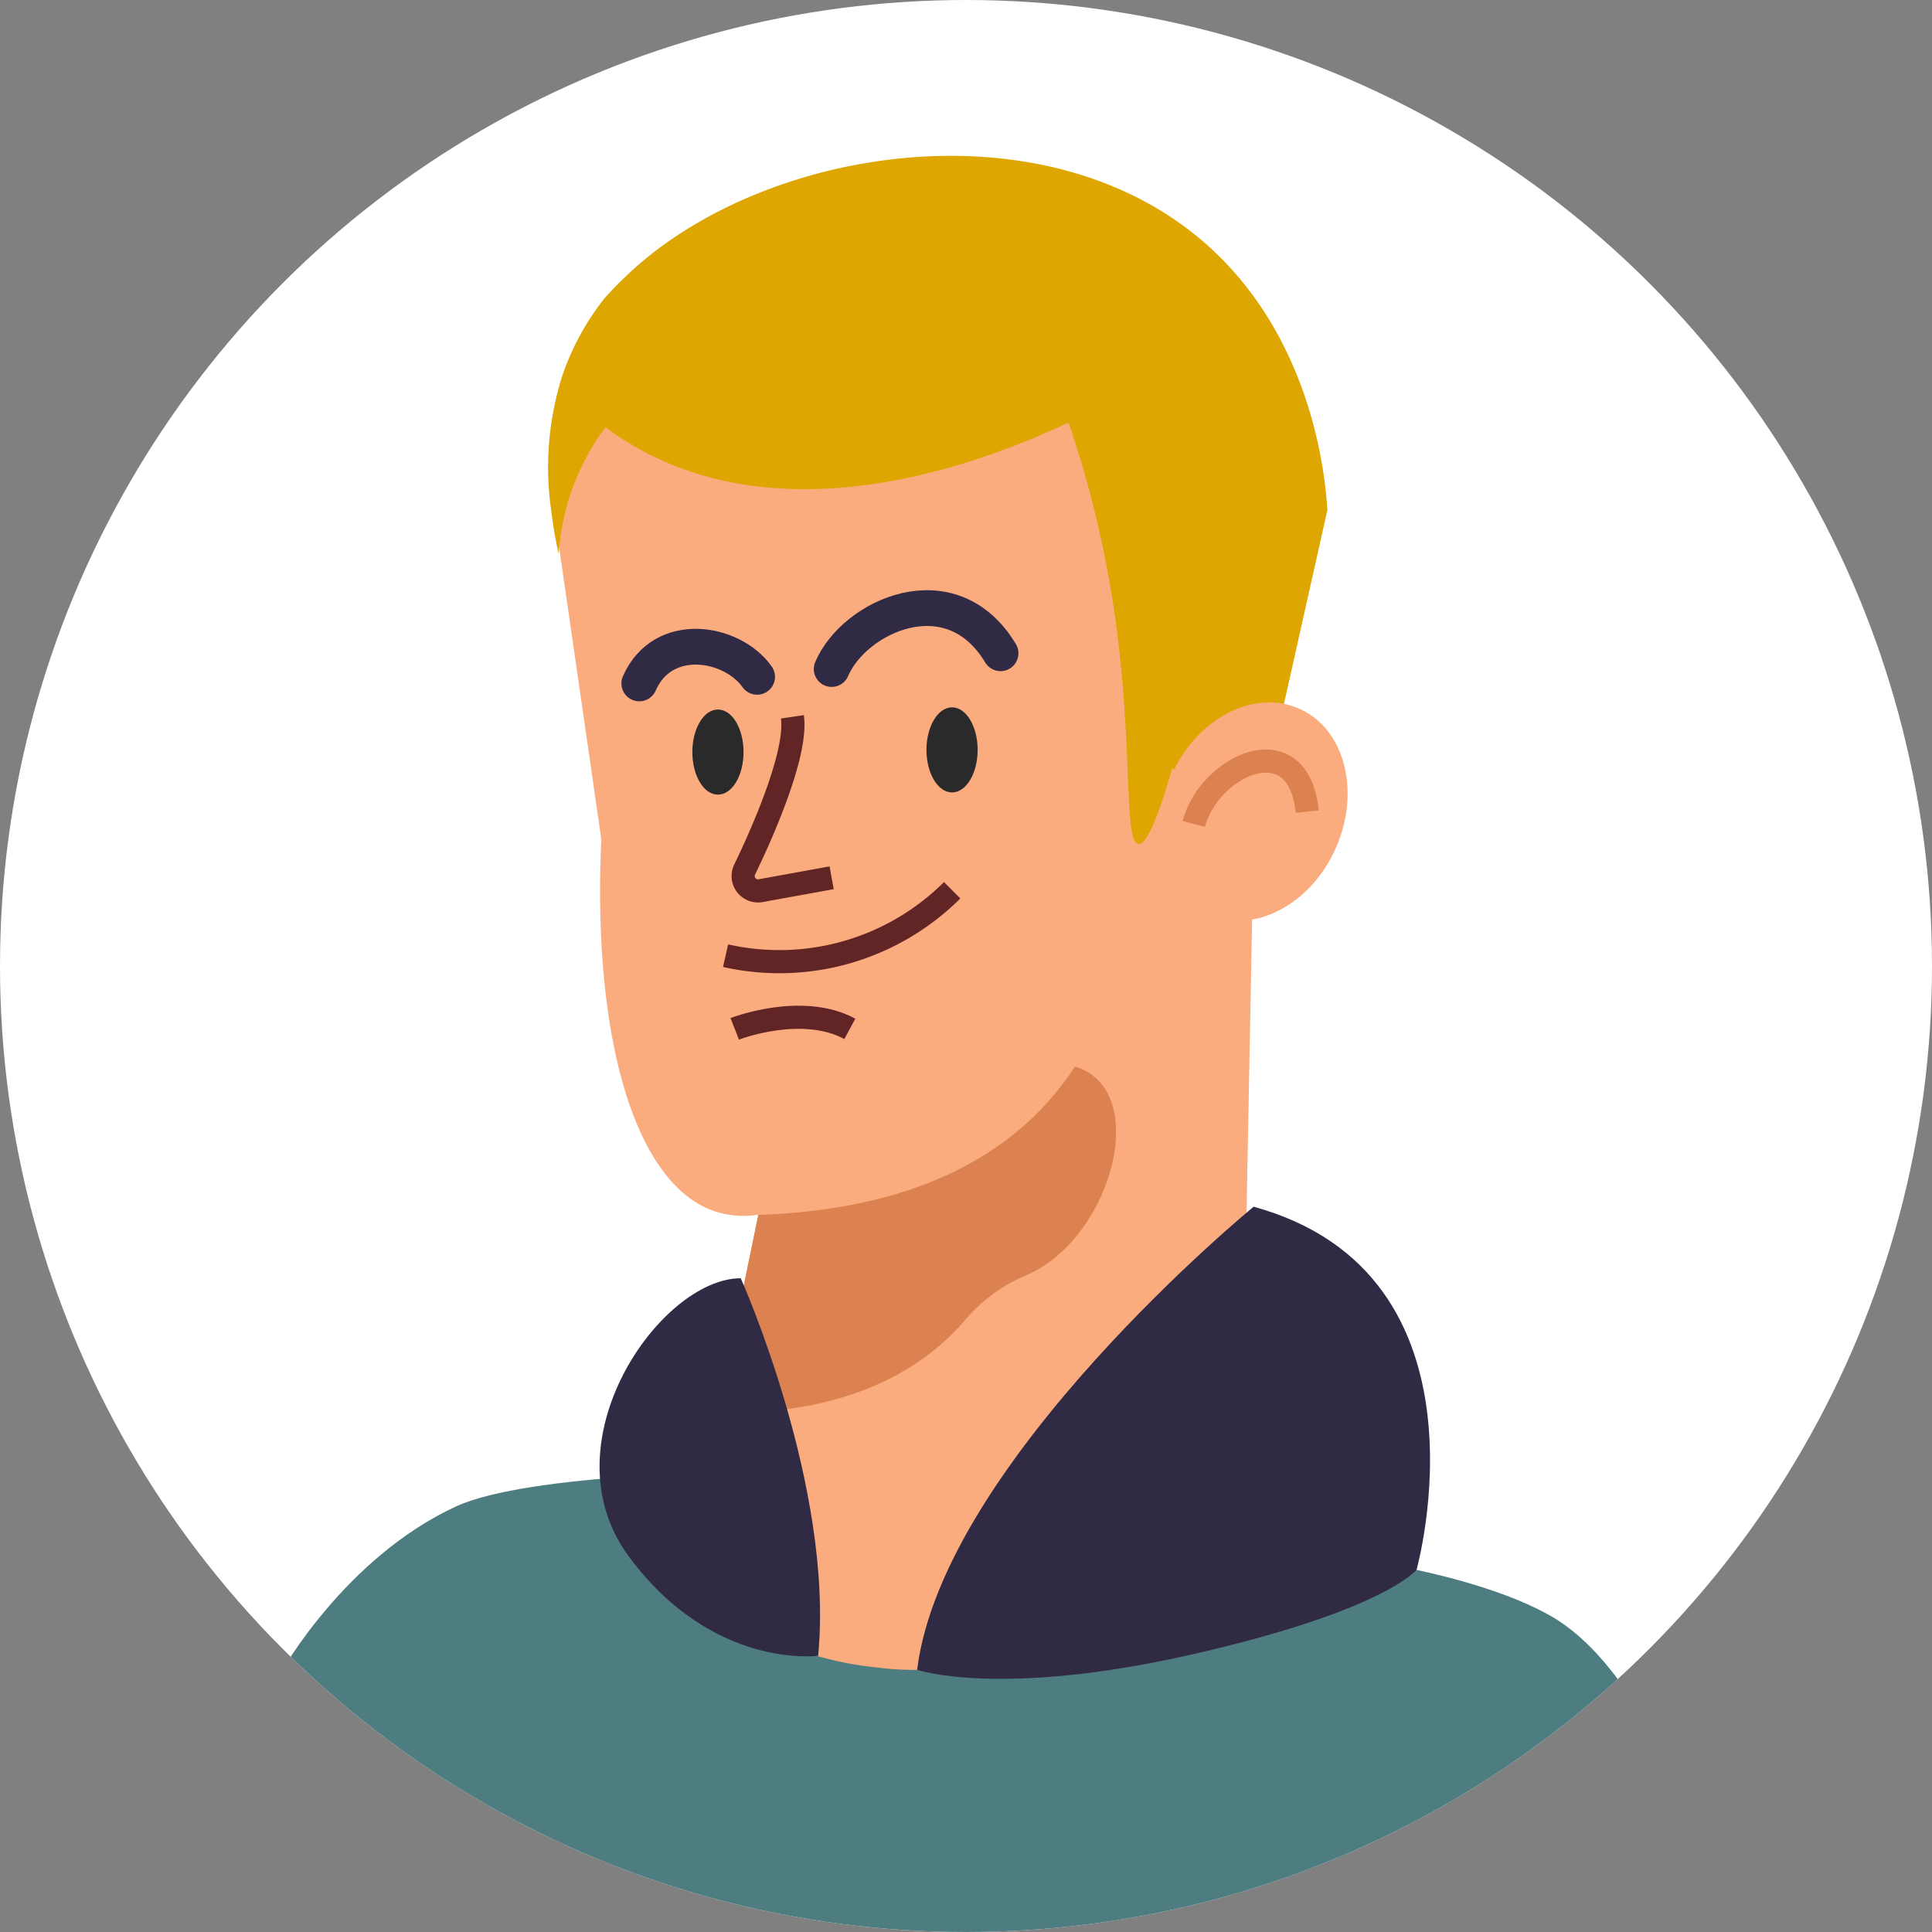 <svg xmlns="http://www.w3.org/2000/svg" xmlns:xlink="http://www.w3.org/1999/xlink" width="81" height="81" viewBox="0 0 81 81">
  <rect x="0" y="0" width="81" height="81" fill="#808080" stroke="none"/>
  <defs>
    <clipPath id="clip-path">
      <circle id="Эллипс_132" data-name="Эллипс 132" cx="40.5" cy="40.5" r="40.5" transform="translate(435 4255)" fill="#fff"/>
    </clipPath>
  </defs>
  <g id="img" transform="translate(-435 -4255)" clip-path="url(#clip-path)">
    <rect id="Прямоугольник_1483" data-name="Прямоугольник 1483" width="147" height="147" transform="translate(408 4231)" fill="#fff"/>
    <g id="OBJECTS" transform="translate(446.75 4261.536)">
      <g id="Сгруппировать_5499" data-name="Сгруппировать 5499" transform="translate(0 -0.001)">
        <path id="Контур_3276" data-name="Контур 3276" d="M44.206,81.135s5.842.682,9.083,2.544,5.181,6.958,5.181,6.958S45.585,100.452,28.606,99.8,0,86.082,0,86.082s2.694-4.861,7.384-7.015c3.035-1.393,12.324-1.457,12.324-1.457Z" transform="translate(0 -22.451)" fill="#4d7d80"/>
        <path id="Контур_3277" data-name="Контур 3277" d="M16.16,17.89l1.976,13.667c-.384,8.216,1.372,14.541,4.826,15.621a3.875,3.875,0,0,0,1.755.121L22.038,60.312a3.817,3.817,0,0,0,1.642,3.959,14.363,14.363,0,0,0,6.084,2.018c4.762.625,10.4-2.026,13.276-3.61a3.7,3.7,0,0,0,1.912-3.148l.533-27.973L38.22,13.533C29.507,8.9,21.163,9.041,17.844,13.071A7.984,7.984,0,0,0,16.16,17.89Z" transform="translate(-4.675 -2.907)" fill="#fbac7f"/>
        <path id="Контур_3278" data-name="Контур 3278" d="M27.511,59.939c4.57-.149,10.135-1.393,13.276-6.219,3.255.974,1.528,7.271-2.075,8.763a6.808,6.808,0,0,0-2.544,1.883c-3.88,4.5-10.348,3.8-10.348,3.8l1.691-8.216Z" transform="translate(-7.47 -15.54)" fill="#db8250"/>
        <path id="Контур_3279" data-name="Контур 3279" d="M26.456,34.444c0,.988-.476,1.784-1.073,1.784s-1.073-.8-1.073-1.784.476-1.784,1.073-1.784S26.456,33.456,26.456,34.444Z" transform="translate(-7.033 -9.448)" fill="#2a2a2a"/>
        <ellipse id="Эллипс_131" data-name="Эллипс 131" cx="1.073" cy="1.784" rx="1.073" ry="1.784" transform="translate(27.092 23.12)" fill="#2a2a2a"/>
        <path id="Контур_3280" data-name="Контур 3280" d="M29.368,33.09c.213,1.471-1.151,4.648-2,6.4a.624.624,0,0,0,.675.888l2.971-.54" transform="translate(-7.897 -9.572)" fill="none" stroke="#612525" stroke-width="0.97"/>
        <path id="Контур_3281" data-name="Контур 3281" d="M26.27,46.063a10.261,10.261,0,0,0,9.5-2.743" transform="translate(-7.6 -12.531)" fill="none" stroke="#612525" stroke-width="0.97"/>
        <path id="Контур_3282" data-name="Контур 3282" d="M26.81,51.3s2.8-1.094,4.826,0" transform="translate(-7.756 -14.7)" fill="none" stroke="#612525" stroke-width="0.97"/>
        <path id="Контур_3283" data-name="Контур 3283" d="M32.53,29.231c.931-2.2,5-4.115,7.079-.661" transform="translate(-9.411 -7.717)" fill="none" stroke="#312a45" stroke-linecap="round" stroke-width="1.5"/>
        <path id="Контур_3284" data-name="Контур 3284" d="M21.18,30.494c.988-2.253,3.895-1.755,4.939-.277" transform="translate(-6.127 -8.376)" fill="none" stroke="#312a45" stroke-linecap="round" stroke-width="1.5"/>
        <path id="Контур_3285" data-name="Контур 3285" d="M41.971,25.663c-.768,2.686-1.187,3.219-1.421,3.184-.661-.085-.163-4.584-1.116-10.426a44.269,44.269,0,0,0-1.812-7.242c-3.127,1.471-11.236,4.769-17.888,1.173a12.485,12.485,0,0,1-1.528-.974,9.773,9.773,0,0,0-1.237,2.189,10.126,10.126,0,0,0-.725,3.113,16.752,16.752,0,0,1-.3-1.741A12.663,12.663,0,0,1,16.4,9.21a10.872,10.872,0,0,1,1.763-3.234,15.593,15.593,0,0,1,1.876-1.784c6.034-4.833,17.256-6.219,23.652-.22,4.342,4.072,4.719,9.9,4.783,10.874L45.382,28.655h0L41.971,25.67Z" transform="translate(-4.573 0.001)" fill="#dea600"/>
        <path id="Контур_3286" data-name="Контур 3286" d="M59.263,38.346c-1.052,2.381-3.454,3.632-5.359,2.793s-2.587-3.454-1.535-5.842,3.454-3.632,5.359-2.793S60.315,35.958,59.263,38.346Z" transform="translate(-15.007 -9.327)" fill="#fbac7f"/>
        <path id="Контур_3287" data-name="Контур 3287" d="M53.89,38.337c.661-2.487,4.392-4.179,4.755-.519" transform="translate(-15.59 -10.327)" fill="none" stroke="#db8250" stroke-width="0.97"/>
        <path id="Контур_3288" data-name="Контур 3288" d="M51.678,61.99S38.65,72.672,37.57,81.406c0,0,3.461,1.187,11.528-.647s9.41-3.546,9.41-3.546S61.99,64.826,51.678,61.99Z" transform="translate(-10.869 -17.933)" fill="#312a45"/>
        <path id="Контур_3289" data-name="Контур 3289" d="M24.759,66.217S28.682,74.98,28,82.037c0,0-4.421.6-7.939-4.165S21.383,66.21,24.752,66.21Z" transform="translate(-5.449 -19.153)" fill="#312a45"/>
      </g>
    </g>
  </g>
</svg>
